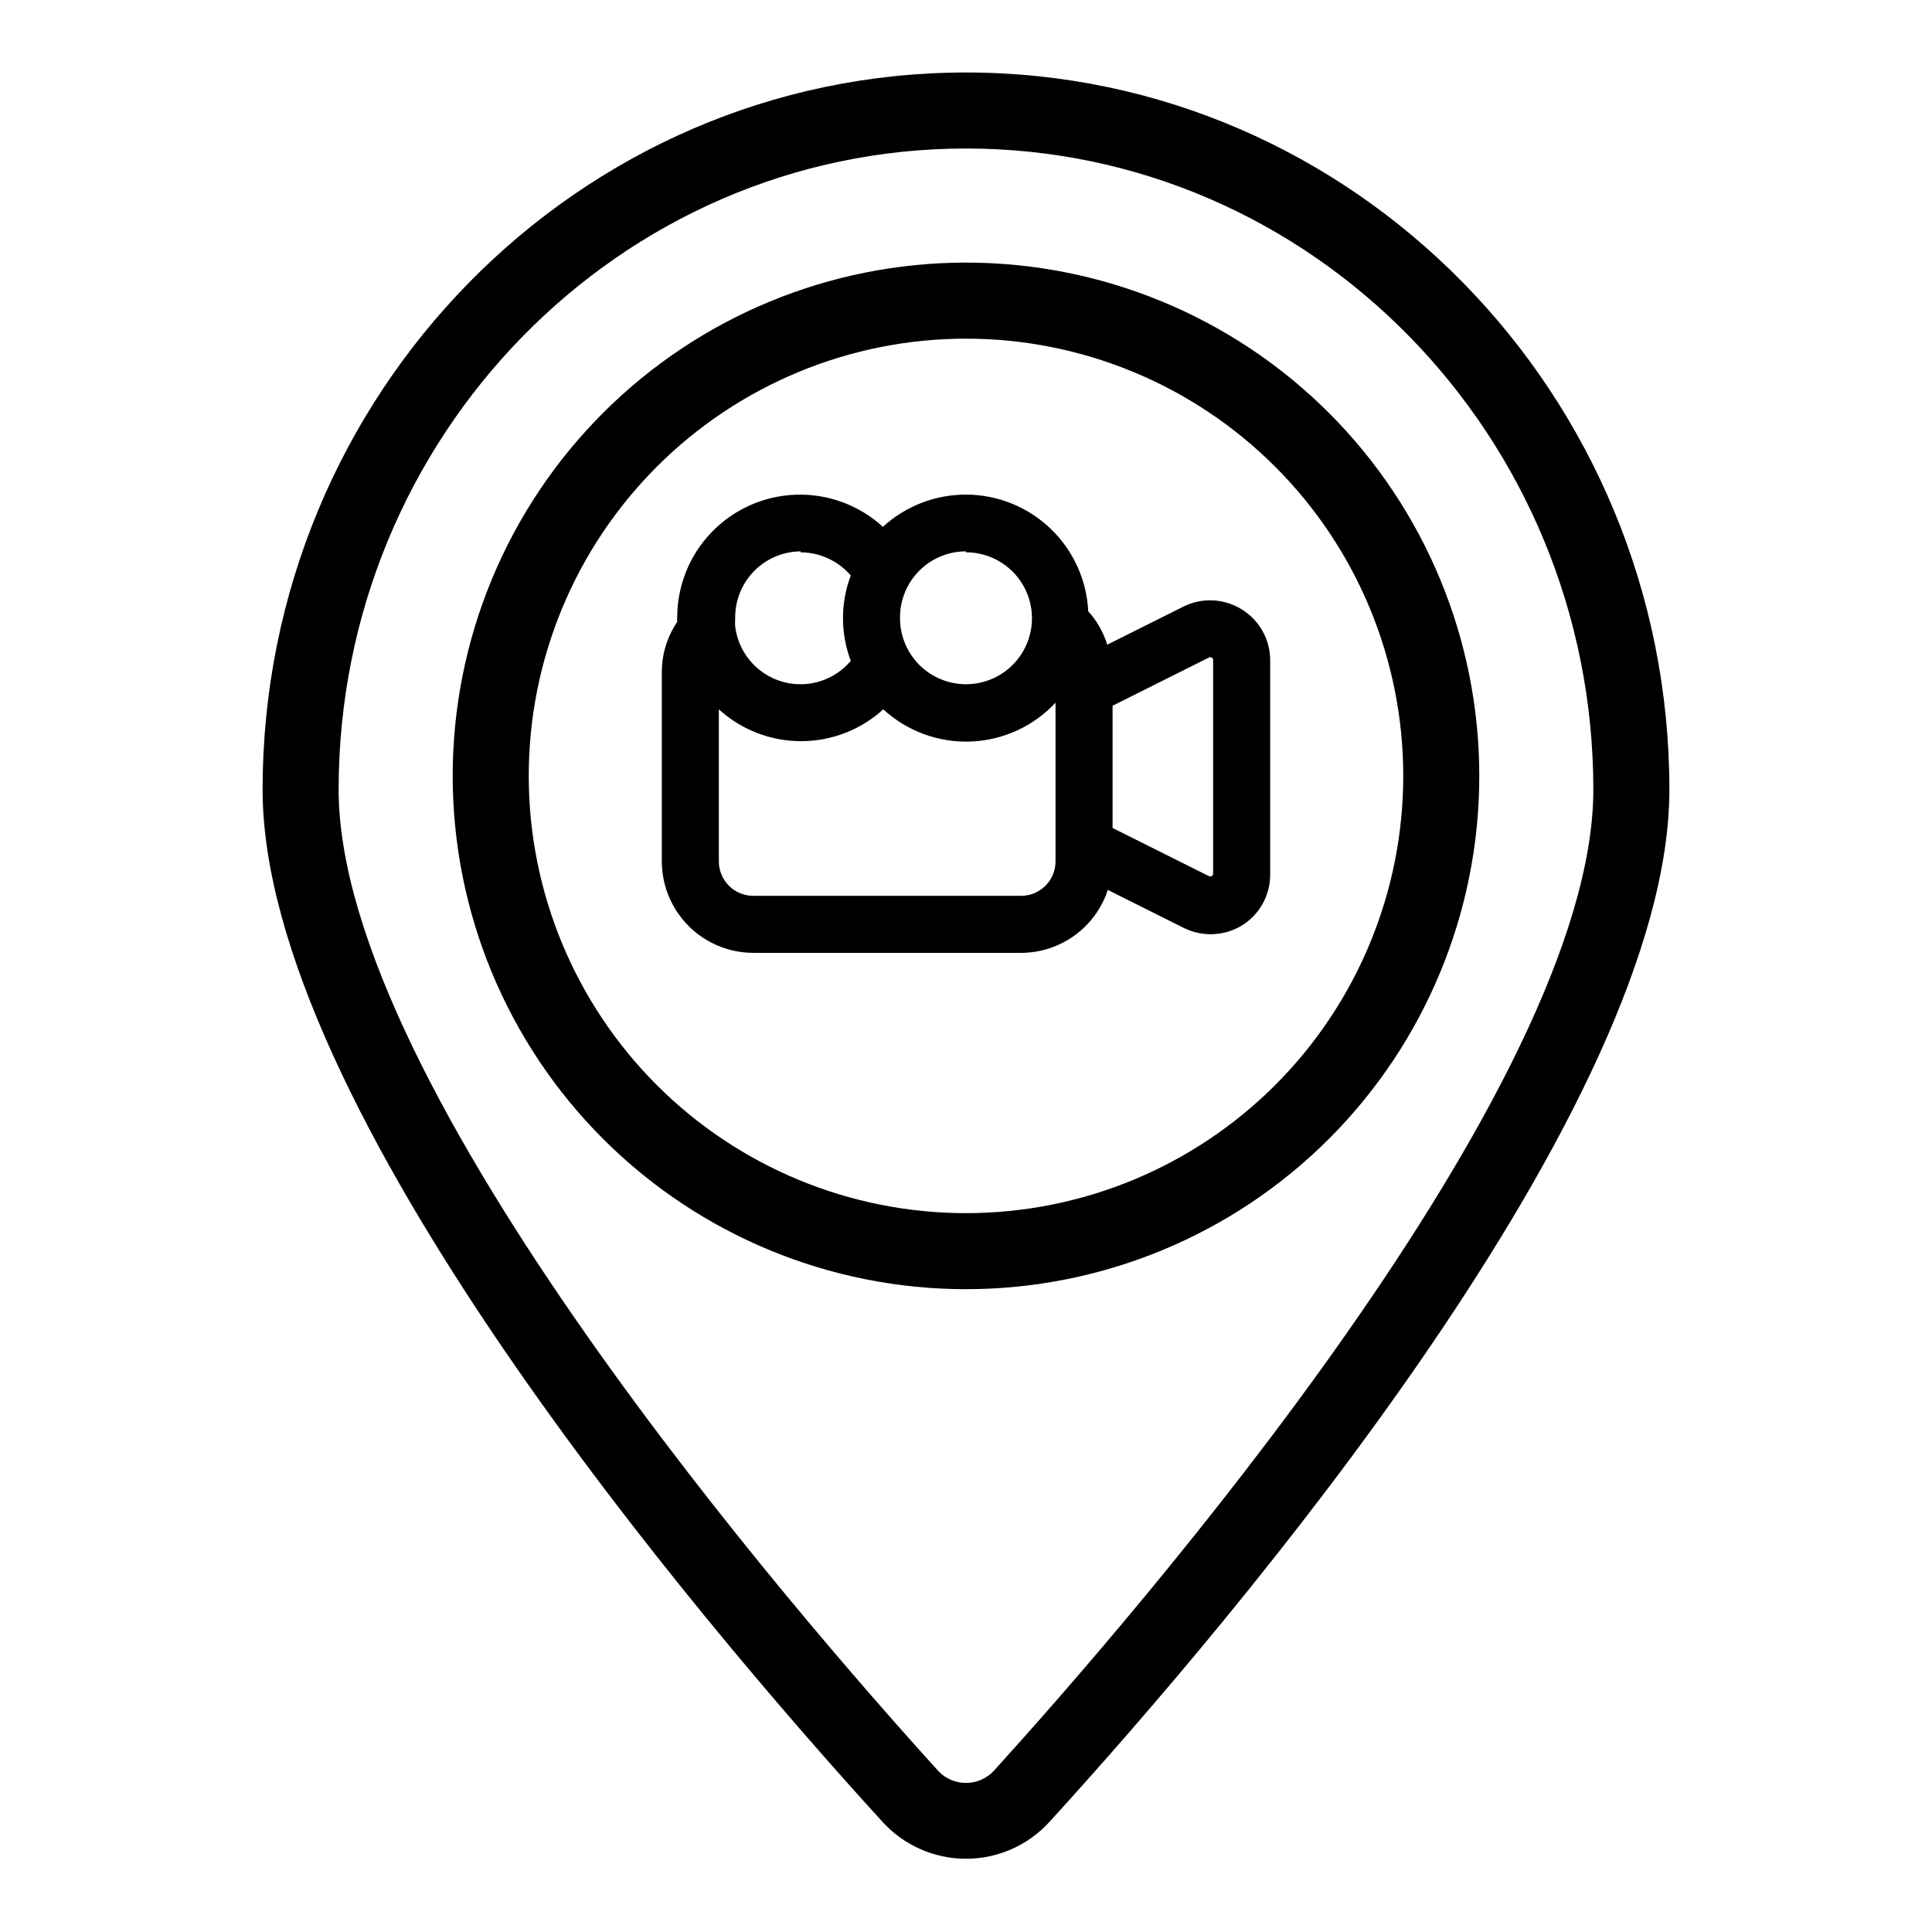 <?xml version="1.0" encoding="UTF-8"?>
<!-- Uploaded to: ICON Repo, www.iconrepo.com, Generator: ICON Repo Mixer Tools -->
<svg fill="#000000" width="800px" height="800px" version="1.1" viewBox="144 144 512 512" xmlns="http://www.w3.org/2000/svg">
 <g>
  <path d="m400 163.21c-102.78 0-186.41 85.246-186.41 190.04 0 83.832 114.82 219.31 164.19 273.46 5.672 6.289 13.746 9.879 22.219 9.879 8.469 0 16.543-3.59 22.215-9.879 49.375-54.156 164.19-189.63 164.19-273.46 0-104.79-83.629-190.04-186.41-190.04zm7.305 450.15v0.004c-1.902 2-4.543 3.137-7.305 3.137s-5.406-1.137-7.309-3.137c-37.281-41.062-158.95-181.17-158.95-260.12 0-93.66 74.562-169.89 166.26-169.89 91.691 0 166.25 76.227 166.25 169.89 0 78.945-121.67 219.05-158.95 260.12z"/>
  <path d="m400 213.59c-36.078 0-70.68 14.332-96.188 39.84-25.512 25.512-39.844 60.109-39.844 96.188 0 36.078 14.332 70.676 39.844 96.188 25.508 25.512 60.109 39.84 96.188 39.84 36.074 0 70.676-14.328 96.184-39.84 25.512-25.512 39.844-60.109 39.844-96.188 0-36.078-14.332-70.676-39.844-96.188-25.508-25.508-60.109-39.84-96.184-39.84zm0 251.91v-0.004c-30.734 0-60.207-12.207-81.938-33.938-21.73-21.73-33.941-51.203-33.941-81.938 0-30.73 12.211-60.207 33.941-81.938 21.73-21.73 51.203-33.938 81.938-33.938 30.73 0 60.203 12.207 81.934 33.938 21.734 21.73 33.941 51.207 33.941 81.938 0 30.734-12.207 60.207-33.941 81.938-21.73 21.73-51.203 33.938-81.934 33.938z"/>
  <path d="m473.05 305.48c-4.68-2.914-10.539-3.184-15.469-0.707l-20.152 10.078c-1.008-3.289-2.731-6.316-5.035-8.867-0.406-8.262-3.945-16.059-9.898-21.801s-13.875-9-22.145-9.105c-8.27-0.105-16.27 2.949-22.371 8.535-6.25-5.715-14.484-8.773-22.953-8.516-8.469 0.258-16.504 3.809-22.395 9.895-5.894 6.086-9.18 14.23-9.164 22.703-0.023 0.371-0.023 0.742 0 1.109-2.68 3.953-4.102 8.625-4.078 13.402v50.078c0.012 6.422 2.57 12.578 7.109 17.121 4.543 4.543 10.699 7.098 17.121 7.113h70.988c5.098-0.012 10.059-1.629 14.184-4.625 4.125-2.992 7.199-7.211 8.789-12.051l20.152 10.078v-0.004c4.934 2.445 10.777 2.18 15.469-0.703 4.719-2.961 7.531-8.188 7.406-13.754v-56.48c0.012-5.512-2.852-10.629-7.559-13.5zm-73.051-15.113c4.637 0 9.082 1.84 12.359 5.117 3.281 3.281 5.121 7.727 5.121 12.363 0 4.637-1.84 9.082-5.121 12.363-3.277 3.277-7.723 5.117-12.359 5.117s-9.086-1.84-12.363-5.117c-3.277-3.281-5.121-7.727-5.121-12.363-0.066-4.68 1.746-9.191 5.031-12.523 3.285-3.336 7.769-5.211 12.453-5.211zm-43.832 0c5.113 0.027 9.965 2.269 13.301 6.144-2.758 7.289-2.758 15.332 0 22.621-2.934 3.481-7.109 5.672-11.637 6.117-4.527 0.441-9.051-0.906-12.598-3.754-3.551-2.844-5.848-6.965-6.398-11.48-0.051-0.723-0.051-1.445 0-2.168-0.066-4.652 1.723-9.141 4.977-12.473 3.254-3.328 7.699-5.223 12.355-5.262zm67.559 81.918c0 5.035-4.082 9.117-9.117 9.117h-70.988c-2.418 0-4.738-0.961-6.445-2.668-1.711-1.711-2.672-4.031-2.672-6.449v-40.305c5.957 5.43 13.727 8.441 21.789 8.441s15.832-3.012 21.789-8.441c6.301 5.797 14.633 8.863 23.188 8.531 8.551-0.328 16.625-4.031 22.457-10.293zm41.766 3.176c0.027 0.281-0.109 0.555-0.352 0.703-0.25 0.133-0.555 0.133-0.805 0l-25.492-12.746v-32.395l25.492-12.746c0.246-0.156 0.559-0.156 0.805 0 0.227 0.141 0.359 0.391 0.352 0.656z"/>
 </g>
</svg>